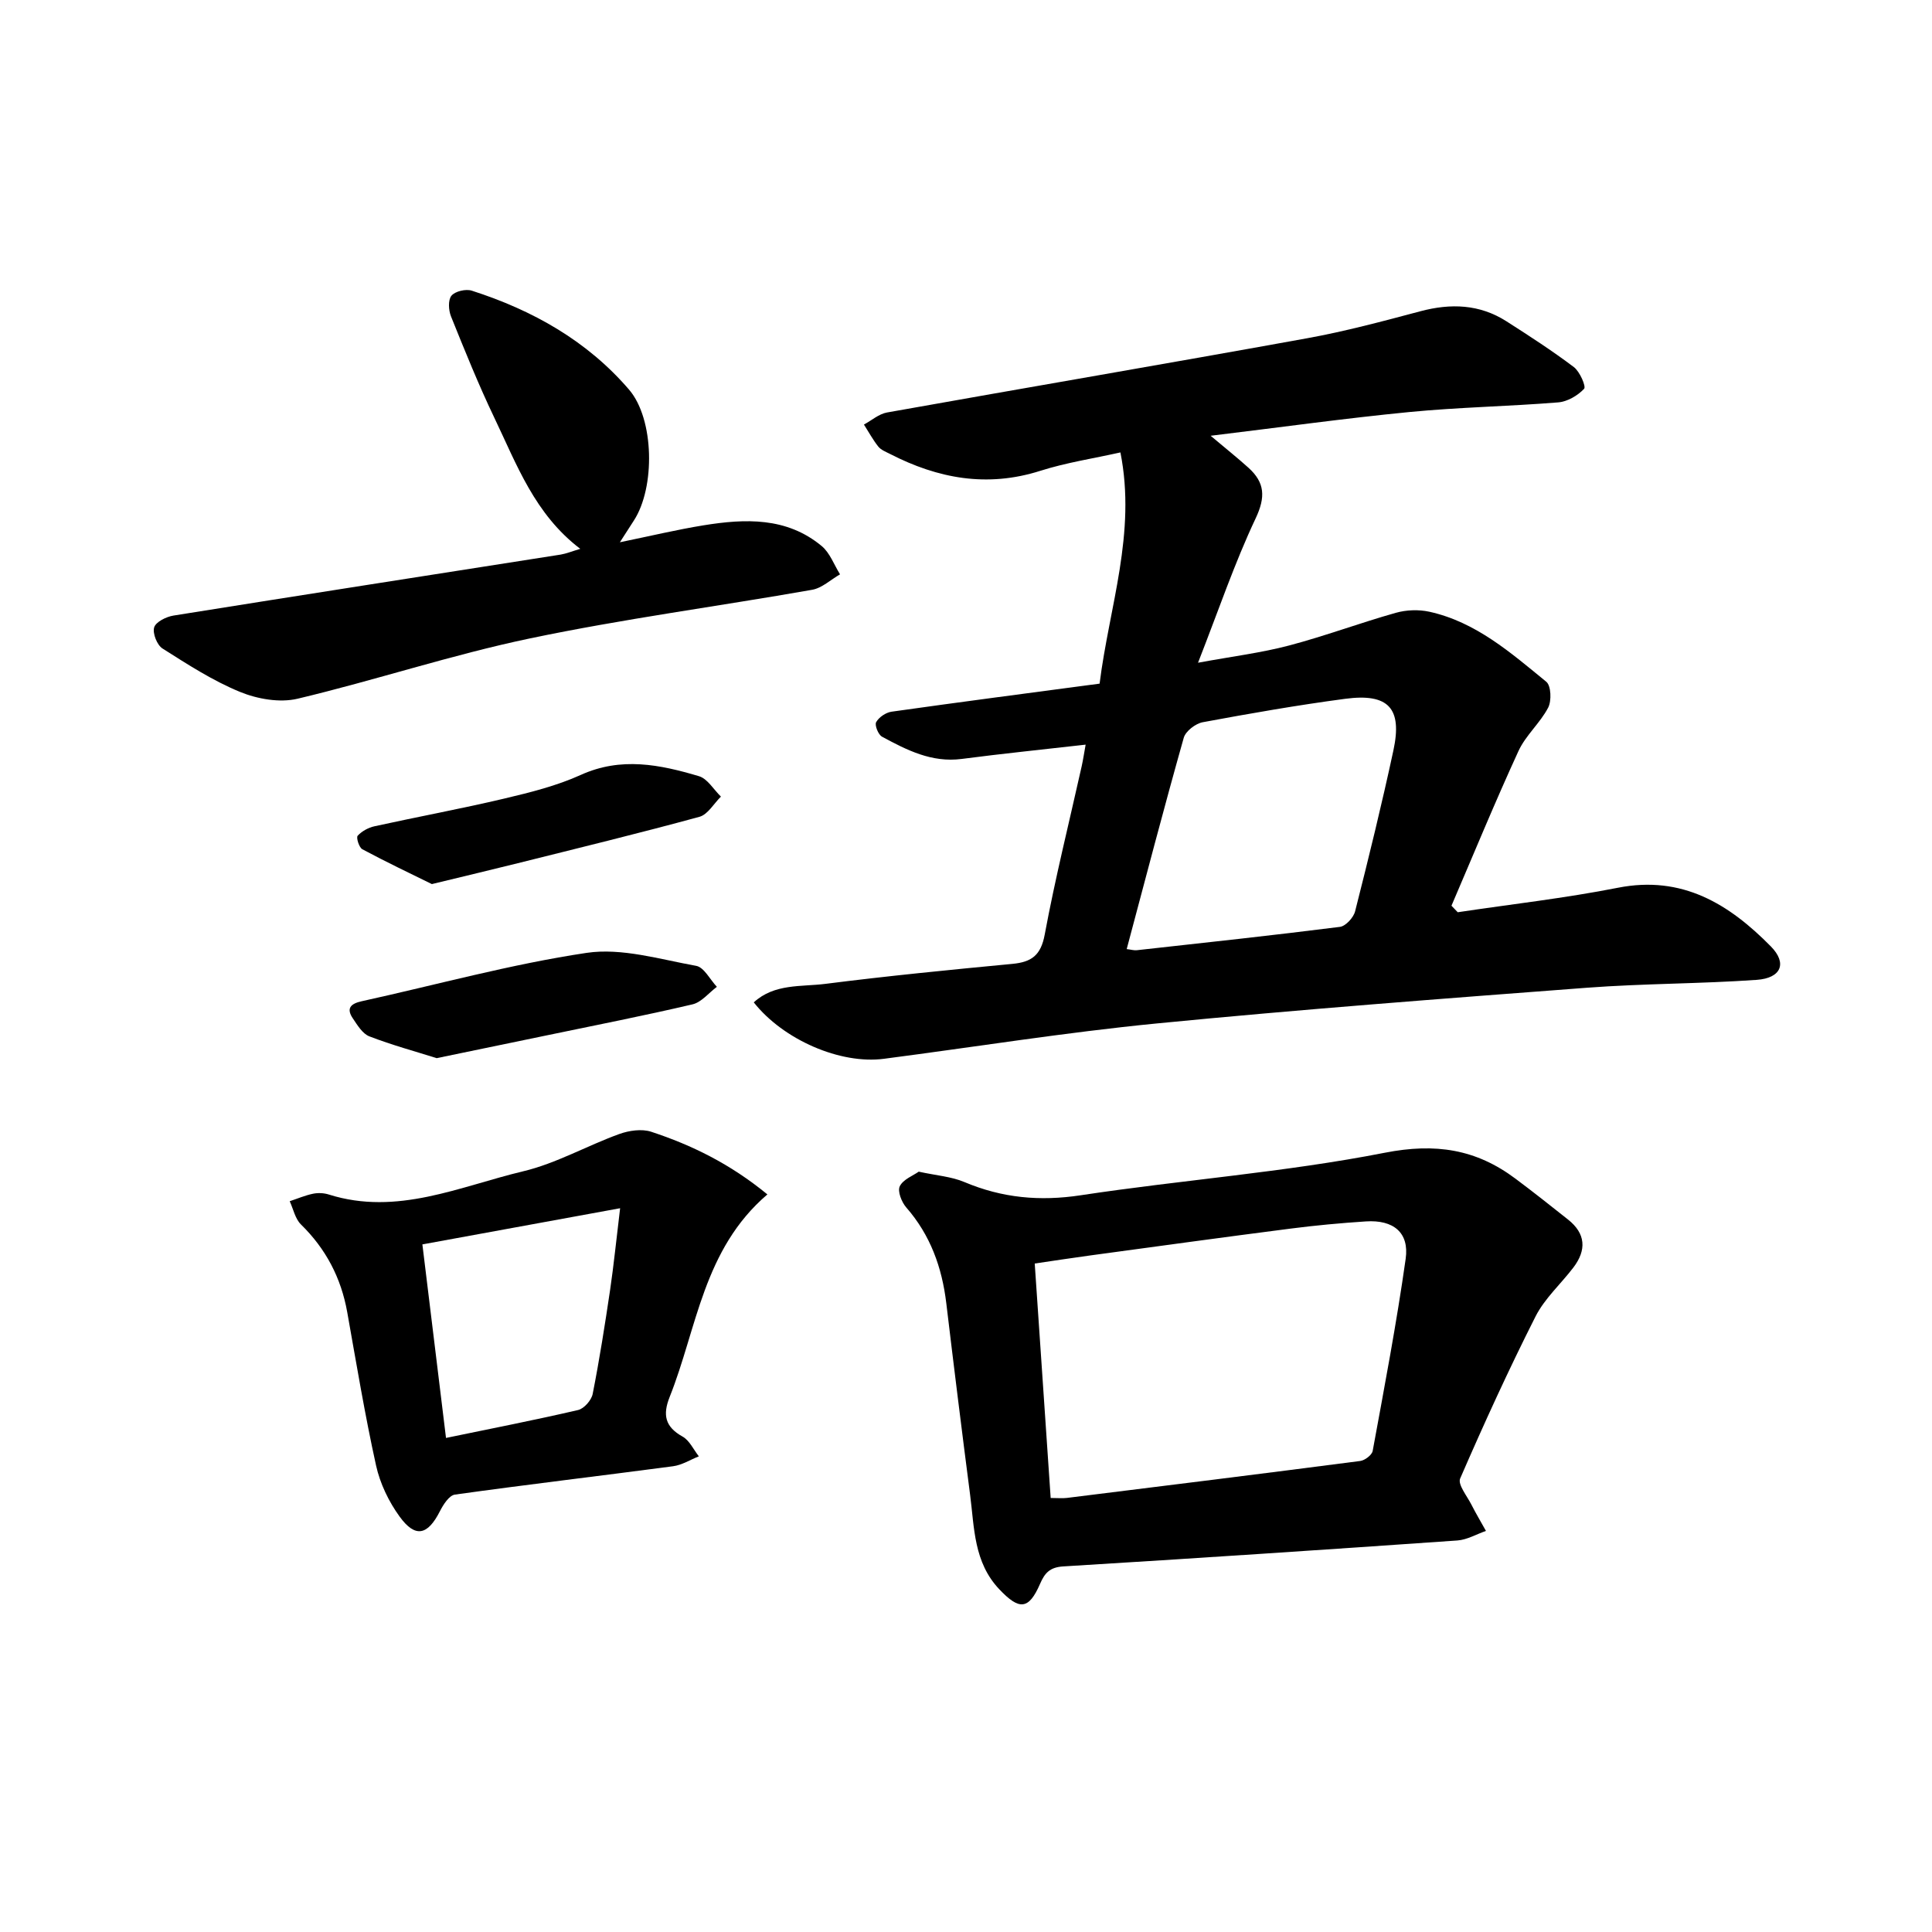 <svg enable-background="new 0 0 400 400" viewBox="0 0 400 400" xmlns="http://www.w3.org/2000/svg"><path d="m156.06 207.53c4.26-3.92 9.81-3.2 14.81-3.83 12.88-1.64 25.81-2.91 38.74-4.14 3.97-.38 5.89-1.76 6.69-6.08 2.17-11.68 5.06-23.22 7.65-34.83.3-1.35.5-2.73.82-4.48-8.83 1.01-17.26 1.86-25.66 2.96-6.21.81-11.38-1.84-16.5-4.61-.78-.42-1.56-2.39-1.21-3.01.57-1.02 2-1.99 3.18-2.16 14.23-2.01 28.48-3.87 43.08-5.81 1.99-15.94 7.64-31.12 4.31-47.87-5.64 1.26-11.25 2.11-16.59 3.81-11 3.5-21.21 1.6-31.14-3.51-.84-.43-1.84-.81-2.4-1.51-1.12-1.41-1.99-3.03-2.97-4.56 1.59-.86 3.09-2.2 4.78-2.5 28.97-5.17 57.98-10.11 86.93-15.36 7.91-1.43 15.72-3.53 23.5-5.6 6.29-1.67 12.25-1.47 17.81 2.08 4.74 3.03 9.47 6.09 13.96 9.48 1.24.94 2.57 4.03 2.12 4.5-1.33 1.41-3.46 2.66-5.37 2.81-10.26.83-20.59 1-30.83 2-13.35 1.3-26.65 3.16-41.12 4.91 3.17 2.67 5.57 4.58 7.84 6.63 3.38 3.06 3.57 6.05 1.47 10.49-4.37 9.25-7.67 19.02-11.92 29.87 7.24-1.33 13.14-2.06 18.82-3.56 7.45-1.96 14.7-4.68 22.12-6.77 2.18-.62 4.74-.71 6.94-.23 9.64 2.12 16.88 8.5 24.22 14.5 1 .81 1.12 3.96.39 5.36-1.67 3.2-4.66 5.74-6.15 8.99-4.86 10.57-9.28 21.33-13.87 32.02.43.45.87.9 1.3 1.35 11.06-1.66 22.2-2.91 33.16-5.07 13.32-2.63 23.04 3.38 31.67 12.15 3.42 3.47 2.15 6.56-2.93 6.92-11.69.82-23.45.75-35.14 1.63-29.7 2.25-59.4 4.49-89.04 7.39-18.9 1.85-37.67 4.87-56.51 7.32-9.03 1.19-20.84-3.93-26.96-11.68zm77.21-11.03c.89.1 1.51.3 2.11.23 14.02-1.55 28.04-3.06 42.03-4.83 1.2-.15 2.82-1.92 3.15-3.22 2.81-11.07 5.53-22.16 7.93-33.32 1.88-8.73-1.02-11.87-9.98-10.68-9.87 1.31-19.7 3.03-29.5 4.85-1.5.28-3.55 1.86-3.93 3.23-4.09 14.48-7.89 29.03-11.81 43.74z"/><path d="m190.21 242.58c3.65.8 6.77 1.01 9.48 2.16 7.8 3.29 15.59 4.01 24.04 2.73 20.97-3.18 42.22-4.74 62.99-8.81 10.51-2.06 18.89-.73 27.04 5.37 3.68 2.75 7.28 5.6 10.88 8.46 3.69 2.92 3.86 6.33 1.1 9.95-2.59 3.4-5.94 6.39-7.83 10.13-5.56 11-10.69 22.23-15.6 33.54-.53 1.23 1.4 3.59 2.31 5.37.94 1.86 2.02 3.65 3.03 5.48-1.97.68-3.91 1.84-5.92 1.98-27.19 1.9-54.39 3.71-81.6 5.37-2.76.17-3.82 1.35-4.79 3.59-2.36 5.44-4.32 5.5-8.44 1.15-5.31-5.6-5.16-12.72-6.05-19.57-1.71-13.21-3.35-26.43-4.93-39.66-.89-7.42-3.29-14.11-8.29-19.83-.96-1.1-1.85-3.36-1.34-4.39.71-1.44 2.76-2.19 3.92-3.02zm27.32 67.56c1.49 0 2.44.1 3.36-.01 20.25-2.51 40.5-5.02 60.73-7.65.97-.13 2.43-1.24 2.58-2.09 2.43-13.23 4.95-26.46 6.83-39.77.77-5.45-2.56-8.11-8.23-7.74-5.21.34-10.42.82-15.6 1.49-13.8 1.77-27.58 3.67-41.36 5.54-3.83.52-7.66 1.11-11.61 1.69 1.11 16.42 2.19 32.2 3.3 48.54z"/><path d="m120.14 113.63c-9.44-7.17-13.16-17.47-17.79-27.13-3.28-6.86-6.13-13.93-8.97-20.98-.52-1.28-.64-3.42.09-4.3.76-.92 2.98-1.44 4.21-1.04 12.58 4.04 23.86 10.36 32.56 20.49 5.23 6.08 5.45 20.26.99 27.11-.76 1.17-1.51 2.35-2.89 4.49 6.42-1.32 11.84-2.62 17.33-3.51 8.61-1.39 17.2-1.73 24.45 4.29 1.71 1.42 2.56 3.88 3.8 5.86-1.92 1.1-3.73 2.84-5.78 3.2-19.47 3.43-39.11 6.02-58.44 10.07-16.19 3.39-31.97 8.65-48.08 12.48-3.7.88-8.32.07-11.93-1.41-5.64-2.31-10.86-5.7-16.04-8.98-1.14-.72-2.1-3.16-1.73-4.38.34-1.13 2.49-2.2 3.98-2.44 26.72-4.28 53.46-8.43 80.19-12.63 1.17-.2 2.31-.67 4.05-1.19z"/><path d="m158.88 247.29c-13.31 11.39-14.55 27.68-20.24 41.95-1.47 3.7-.95 6.17 2.68 8.19 1.44.8 2.26 2.69 3.37 4.09-1.78.7-3.5 1.81-5.34 2.05-15.05 2-30.14 3.77-45.17 5.87-1.19.17-2.41 2.08-3.1 3.44-2.53 4.98-5.08 5.6-8.34 1.12-2.25-3.1-4.06-6.86-4.88-10.58-2.32-10.51-4.08-21.15-5.97-31.75-1.27-7.1-4.41-13.1-9.59-18.17-1.19-1.17-1.57-3.18-2.32-4.8 1.6-.53 3.18-1.21 4.82-1.55 1.05-.22 2.28-.16 3.3.17 14.12 4.45 27.07-1.68 40.23-4.82 6.84-1.63 13.17-5.28 19.85-7.7 2.04-.74 4.68-1.13 6.65-.48 8.41 2.77 16.32 6.63 24.05 12.97zm-30.49 2.86c-14.67 2.69-27.75 5.08-40.94 7.49 1.69 13.85 3.27 26.85 4.89 40.07 9.46-1.96 18.44-3.71 27.35-5.78 1.24-.29 2.77-2.04 3.02-3.34 1.41-7.14 2.54-14.35 3.61-21.55.75-5.1 1.26-10.23 2.07-16.89z"/><path d="m89.41 183.04c-4.37-2.15-9.44-4.56-14.39-7.21-.68-.36-1.31-2.42-.97-2.8.86-.94 2.21-1.68 3.49-1.96 8.95-1.97 17.97-3.63 26.89-5.74 5.36-1.27 10.82-2.63 15.81-4.89 8.35-3.79 16.41-2.14 24.47.26 1.78.53 3.04 2.77 4.55 4.23-1.47 1.44-2.71 3.7-4.44 4.18-12.49 3.41-25.07 6.47-37.63 9.61-5.52 1.38-11.04 2.68-17.78 4.32z"/><path d="m90.41 219.08c-4.43-1.4-9.27-2.71-13.93-4.51-1.43-.55-2.49-2.33-3.44-3.74-1.4-2.07-.43-3.03 1.83-3.53 15.52-3.41 30.91-7.68 46.59-10.02 7.28-1.08 15.16 1.34 22.68 2.69 1.63.3 2.86 2.83 4.28 4.34-1.67 1.25-3.18 3.19-5.04 3.63-9.98 2.34-20.04 4.31-30.08 6.4-7.41 1.54-14.81 3.07-22.89 4.74z"/></svg>